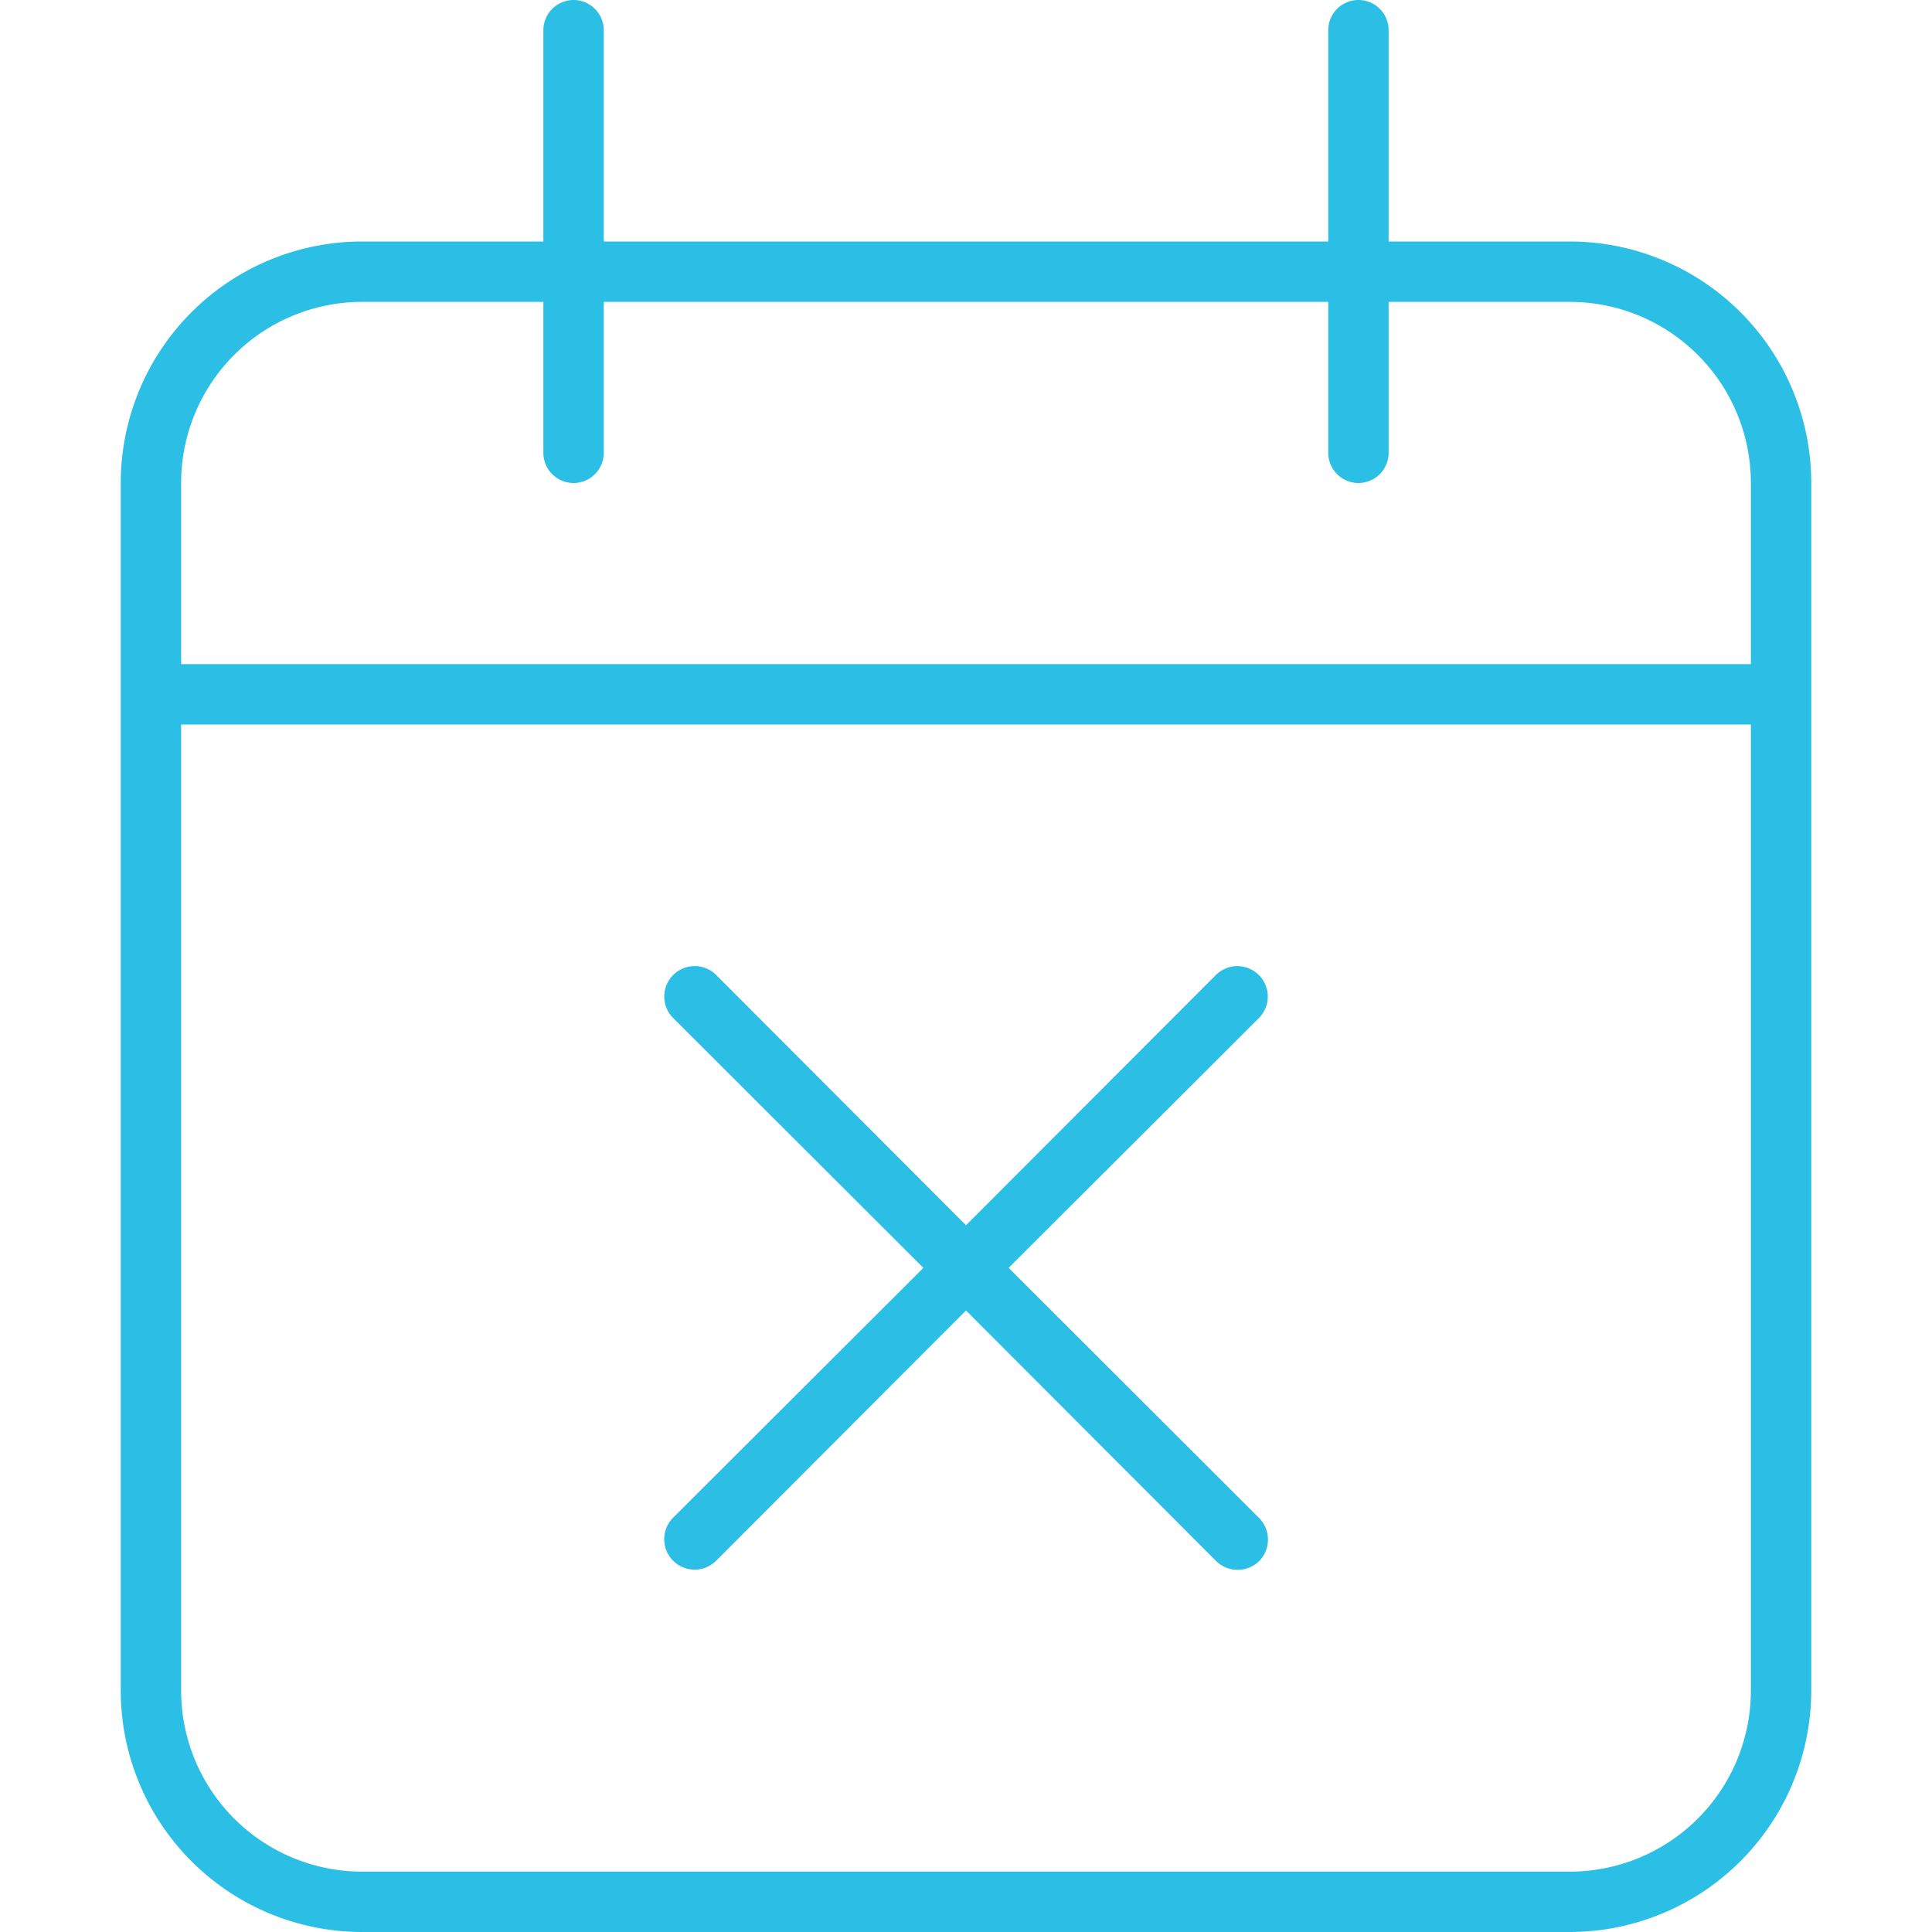 <svg xmlns="http://www.w3.org/2000/svg" xmlns:xlink="http://www.w3.org/1999/xlink" width="48" height="48" viewBox="0 0 48 48">
  <defs>
    <clipPath id="clip-path">
      <rect id="Rechteck_728" data-name="Rechteck 728" width="48" height="48" transform="translate(992 1763)" fill="#2cbfe6"/>
    </clipPath>
  </defs>
  <g id="icon-scheduling-restrictions" transform="translate(-992 -1763)" clip-path="url(#clip-path)">
    <path id="calendar-xmark" d="M28.284,38.784a.764.764,0,0,1-1.069,0L21,32.559l-6.216,6.225a.756.756,0,0,1-1.069-1.069L19.941,31.5l-6.225-6.216a.756.756,0,0,1,1.069-1.069L21,30.441l6.216-6.225a.756.756,0,0,1,1.069,1.069L22.059,31.5l6.225,6.216a.764.764,0,0,1,0,1.069ZM11.25,0A.751.751,0,0,1,12,.75V6H30V.75a.75.75,0,0,1,1.5,0V6H36a6,6,0,0,1,6,6V42a6.006,6.006,0,0,1-6,6H6a6,6,0,0,1-6-6V12A6,6,0,0,1,6,6h4.5V.75A.751.751,0,0,1,11.25,0ZM40.5,18H1.5V42A4.5,4.5,0,0,0,6,46.5H36A4.5,4.5,0,0,0,40.5,42Zm-30-6.75V7.5H6A4.5,4.5,0,0,0,1.5,12v4.5h39V12A4.5,4.5,0,0,0,36,7.5H31.5v3.75a.75.75,0,0,1-1.5,0V7.5H12v3.75a.75.75,0,0,1-1.5,0Z" transform="translate(995 1763)" fill="#2cbfe6"/>
  </g>
</svg>
